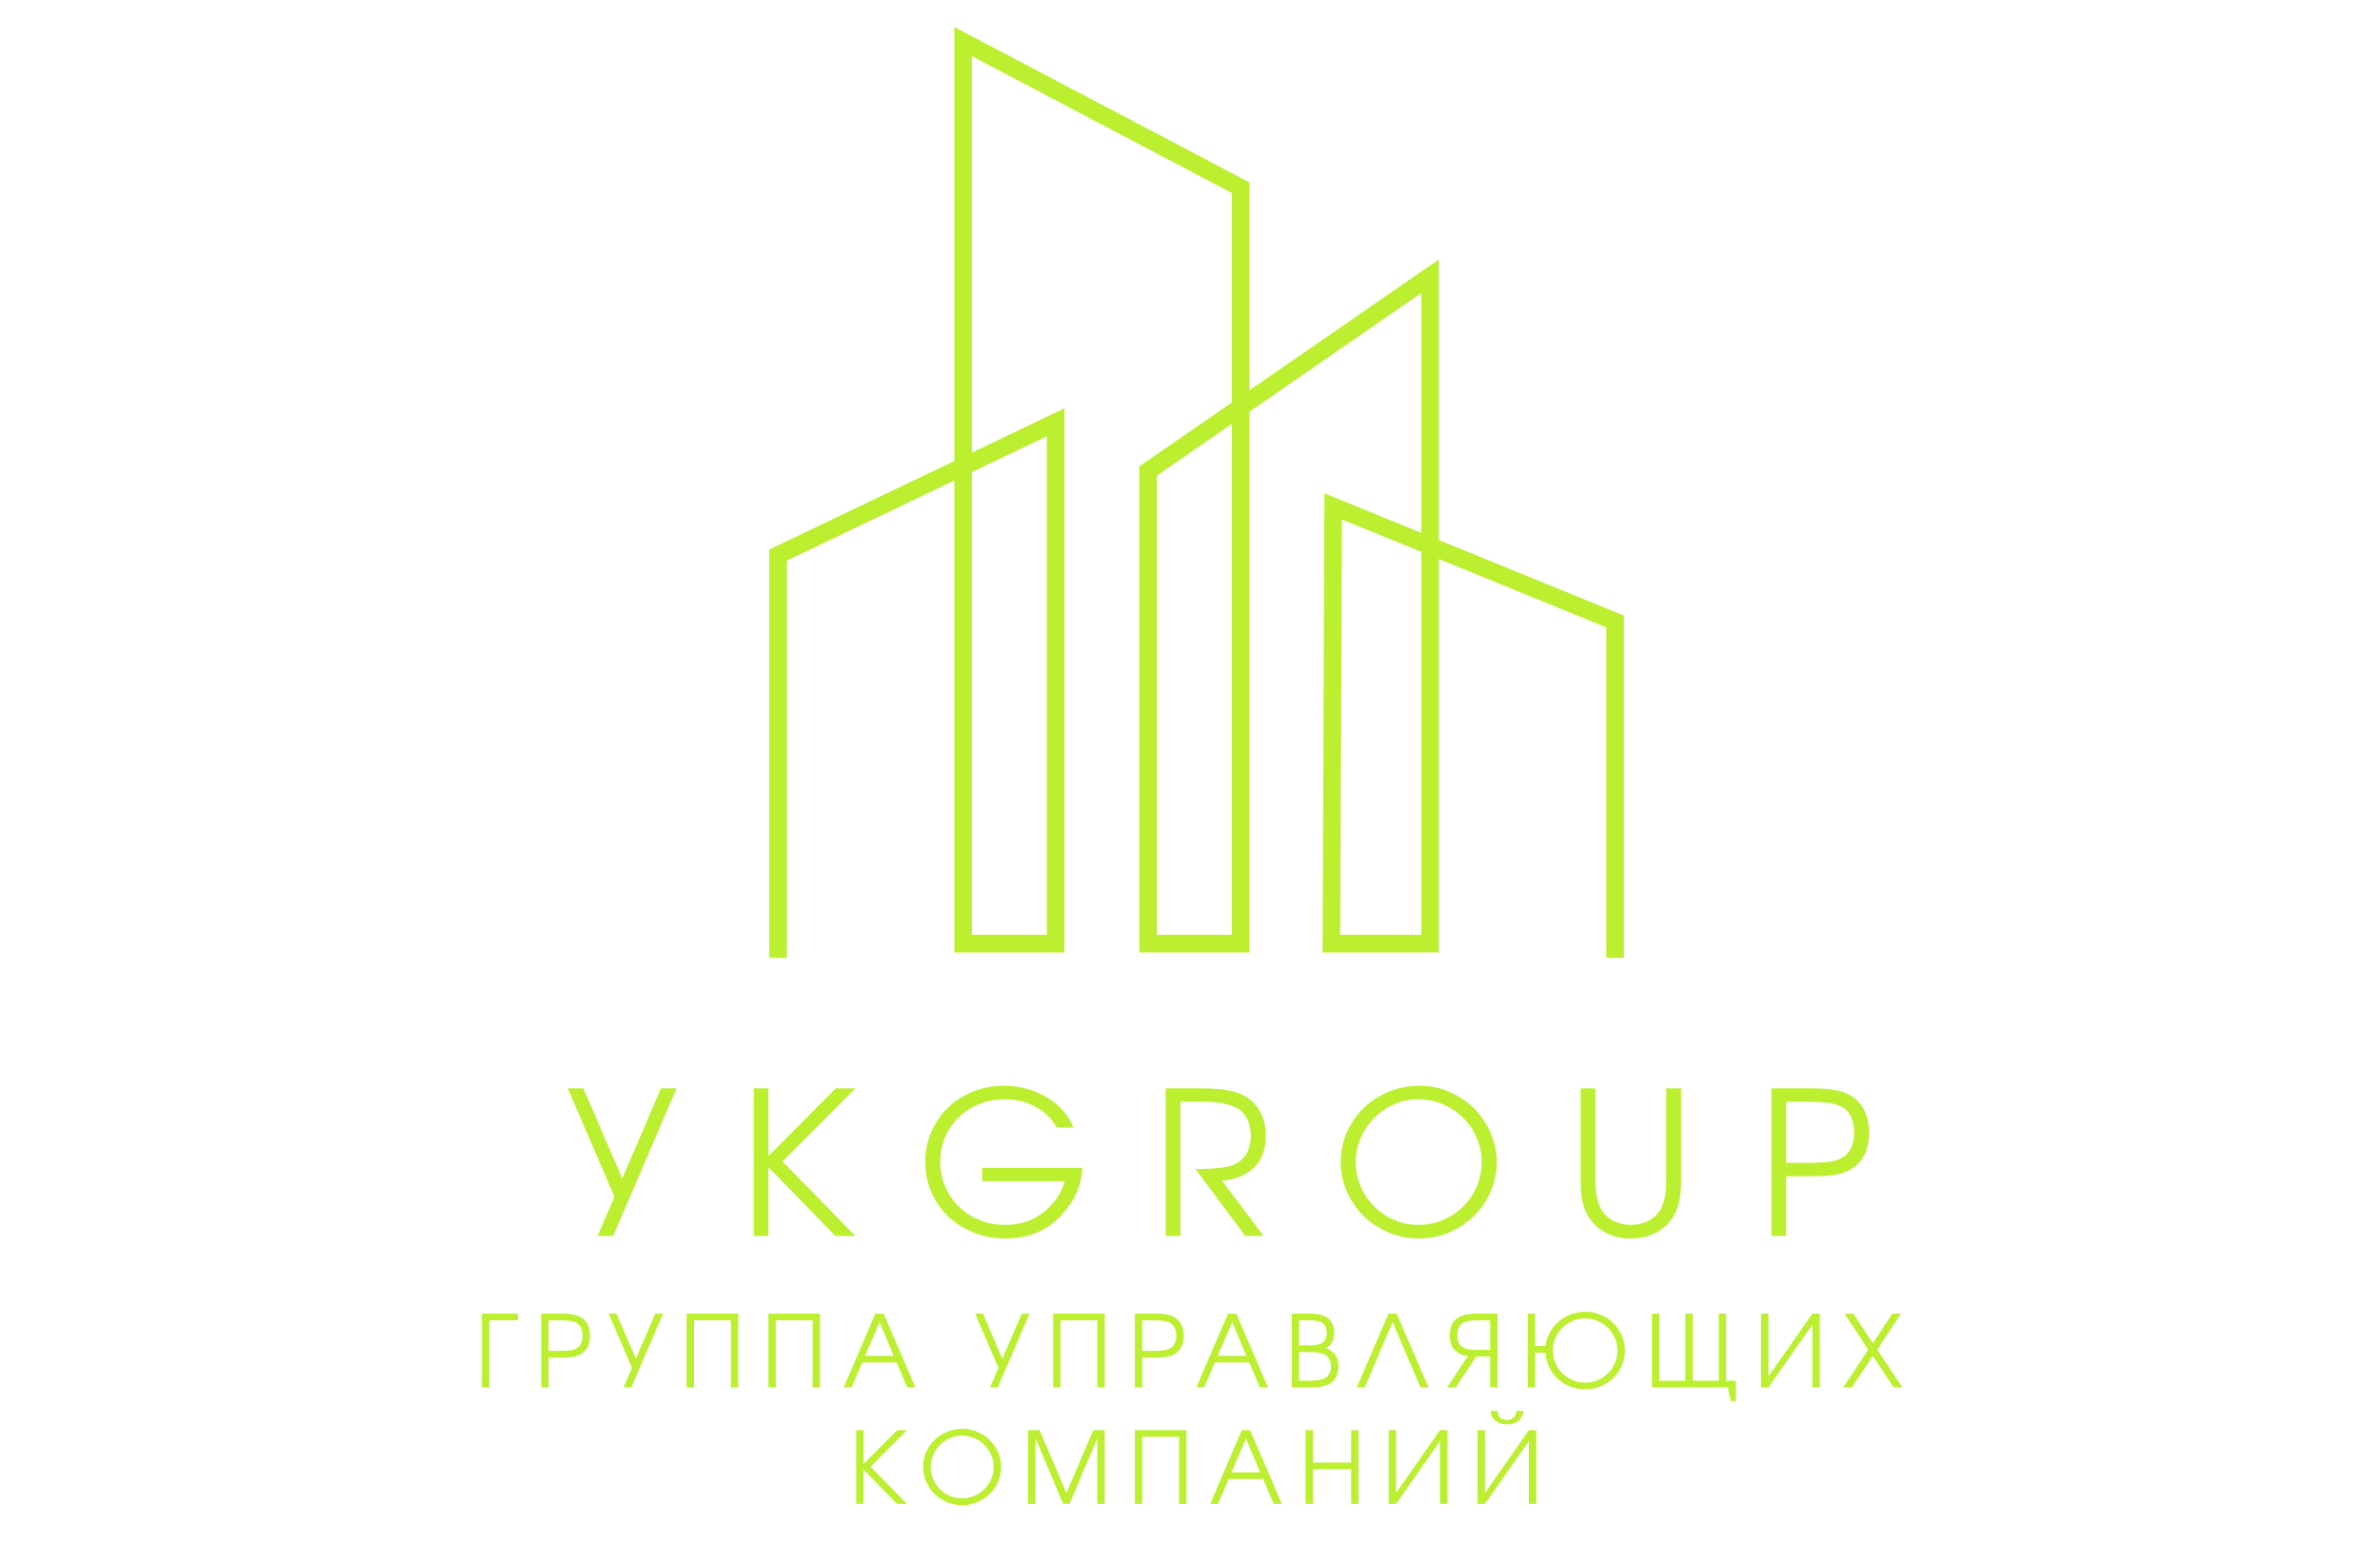 <?xml version="1.0" encoding="UTF-8"?> <svg xmlns="http://www.w3.org/2000/svg" width="143" height="94" viewBox="0 0 143 94" fill="none"> <path d="M46.75 57.559V33.354L63.426 25.375V56.699H57.868V2.5L74.544 11.277V56.699H68.985V28.3L85.927 16.597V56.699H79.995L80.103 30.428L97.044 37.344V57.559" stroke="#BCEF30" stroke-width="1.059"></path> <path d="M40.65 65.399C40.65 65.399 39.381 68.355 36.842 74.265C36.842 74.265 36.531 74.265 35.91 74.265C35.91 74.265 36.246 73.481 36.918 71.915C36.918 71.915 35.984 69.743 34.117 65.399C34.117 65.399 34.43 65.399 35.055 65.399C35.055 65.399 35.832 67.206 37.387 70.819C37.387 70.819 38.162 69.013 39.713 65.399C39.713 65.399 40.025 65.399 40.65 65.399ZM50.192 74.265C50.192 74.265 48.852 72.888 46.172 70.134C46.172 70.134 46.172 71.511 46.172 74.265C46.172 74.265 45.877 74.265 45.288 74.265C45.288 74.265 45.288 71.31 45.288 65.399C45.288 65.399 45.582 65.399 46.172 65.399C46.172 65.399 46.172 66.755 46.172 69.466C46.172 69.466 47.52 68.11 50.215 65.399C50.215 65.399 50.608 65.399 51.393 65.399C51.393 65.399 49.934 66.862 47.016 69.788C47.016 69.788 48.475 71.28 51.393 74.265C51.393 74.265 50.993 74.265 50.192 74.265ZM59.013 70.175C59.013 70.175 61.02 70.175 65.036 70.175C64.977 71.23 64.565 72.169 63.8 72.993C62.936 73.946 61.807 74.423 60.413 74.423C59.741 74.423 59.106 74.304 58.509 74.065C57.915 73.827 57.403 73.505 56.973 73.099C56.548 72.689 56.21 72.198 55.96 71.628C55.714 71.058 55.591 70.452 55.591 69.811C55.591 69.179 55.712 68.581 55.954 68.019C56.2 67.452 56.532 66.966 56.95 66.56C57.368 66.153 57.868 65.833 58.45 65.599C59.032 65.36 59.647 65.241 60.296 65.241C61.264 65.241 62.134 65.474 62.903 65.939C63.673 66.399 64.204 67.007 64.497 67.761H63.501C63.196 67.222 62.768 66.804 62.218 66.507C61.667 66.206 61.05 66.056 60.366 66.056C59.643 66.056 58.985 66.222 58.391 66.554C57.802 66.882 57.337 67.335 56.997 67.913C56.661 68.491 56.493 69.132 56.493 69.835C56.493 70.355 56.594 70.847 56.798 71.311C57.001 71.776 57.274 72.177 57.618 72.513C57.962 72.849 58.374 73.114 58.854 73.31C59.335 73.505 59.843 73.603 60.378 73.603C61.468 73.603 62.368 73.235 63.079 72.501C63.544 72.013 63.841 71.505 63.969 70.978H59.013V70.175ZM73.435 70.954C73.435 70.954 74.263 72.058 75.919 74.265C75.919 74.265 75.552 74.265 74.818 74.265C74.818 74.265 73.822 72.925 71.829 70.245C72.782 70.245 73.462 70.189 73.868 70.075C74.724 69.821 75.152 69.206 75.152 68.23C75.152 67.823 75.07 67.474 74.906 67.181C74.745 66.888 74.515 66.669 74.214 66.524C73.761 66.31 73.081 66.202 72.175 66.202H70.927C70.927 66.202 70.927 68.89 70.927 74.265C70.927 74.265 70.632 74.265 70.042 74.265C70.042 74.265 70.042 71.31 70.042 65.399C70.042 65.399 70.773 65.399 72.234 65.399C73.39 65.399 74.24 65.55 74.782 65.851C75.197 66.093 75.511 66.417 75.726 66.823C75.945 67.23 76.054 67.702 76.054 68.241C76.054 69.034 75.829 69.663 75.38 70.128C74.935 70.589 74.286 70.864 73.435 70.954ZM85.308 65.241C85.925 65.241 86.517 65.364 87.084 65.61C87.654 65.856 88.146 66.185 88.56 66.595C88.978 67.005 89.31 67.495 89.556 68.065C89.806 68.632 89.931 69.222 89.931 69.835C89.931 70.452 89.806 71.044 89.556 71.61C89.31 72.177 88.976 72.665 88.554 73.075C88.136 73.485 87.638 73.814 87.06 74.06C86.482 74.302 85.879 74.423 85.25 74.423C84.621 74.423 84.015 74.302 83.433 74.06C82.855 73.814 82.355 73.485 81.933 73.075C81.515 72.661 81.181 72.173 80.931 71.61C80.681 71.044 80.556 70.452 80.556 69.835C80.556 68.995 80.767 68.224 81.189 67.52C81.611 66.817 82.185 66.263 82.912 65.856C83.642 65.446 84.441 65.241 85.308 65.241ZM85.203 66.056C84.539 66.056 83.918 66.228 83.34 66.571C82.765 66.915 82.308 67.378 81.968 67.96C81.629 68.542 81.459 69.167 81.459 69.835C81.459 70.511 81.629 71.14 81.968 71.722C82.312 72.3 82.775 72.759 83.357 73.099C83.939 73.435 84.57 73.603 85.25 73.603C85.757 73.603 86.244 73.503 86.709 73.304C87.173 73.101 87.576 72.831 87.916 72.495C88.255 72.159 88.525 71.761 88.724 71.3C88.927 70.835 89.029 70.351 89.029 69.847C89.029 69.331 88.927 68.839 88.724 68.37C88.525 67.901 88.254 67.499 87.91 67.163C87.57 66.823 87.164 66.554 86.691 66.355C86.218 66.155 85.722 66.056 85.203 66.056ZM94.973 65.399C94.973 65.399 95.268 65.399 95.857 65.399C95.857 65.399 95.857 67.243 95.857 70.931C95.857 71.735 95.994 72.347 96.268 72.765C96.436 73.022 96.674 73.228 96.982 73.38C97.291 73.528 97.625 73.603 97.984 73.603C98.352 73.603 98.689 73.528 98.998 73.38C99.307 73.228 99.545 73.022 99.713 72.765C99.982 72.351 100.117 71.739 100.117 70.931V65.399H101.008C101.008 65.399 101.008 67.243 101.008 70.931C101.008 71.497 100.959 71.966 100.861 72.337C100.764 72.704 100.604 73.034 100.381 73.327C100.119 73.675 99.779 73.944 99.361 74.136C98.943 74.327 98.484 74.423 97.984 74.423C97.492 74.423 97.035 74.327 96.613 74.136C96.195 73.944 95.856 73.675 95.594 73.327C95.371 73.034 95.211 72.704 95.113 72.337C95.019 71.97 94.973 71.501 94.973 70.931V65.399ZM106.436 74.265C106.436 74.265 106.436 71.31 106.436 65.399C106.436 65.399 107.25 65.399 108.879 65.399C109.454 65.399 109.922 65.435 110.286 65.505C110.653 65.575 110.973 65.694 111.246 65.862C111.582 66.061 111.842 66.355 112.026 66.741C112.209 67.124 112.301 67.571 112.301 68.083C112.301 68.528 112.225 68.927 112.073 69.278C111.92 69.63 111.702 69.911 111.416 70.122C111.147 70.321 110.83 70.464 110.467 70.55C110.104 70.636 109.623 70.679 109.026 70.679H107.321V74.265H106.436ZM107.321 69.87H108.967C109.764 69.87 110.332 69.77 110.672 69.571C110.907 69.446 111.086 69.253 111.211 68.991C111.34 68.73 111.405 68.423 111.405 68.071C111.405 67.638 111.319 67.276 111.147 66.987C110.975 66.694 110.729 66.497 110.409 66.395C110.026 66.267 109.416 66.202 108.58 66.202H107.321V69.87Z" fill="#BCEF30"></path> <path d="M31.118 79.337C31.118 79.337 30.544 79.337 29.395 79.337C29.395 79.337 29.395 80.681 29.395 83.368C29.395 83.368 29.248 83.368 28.953 83.368C28.953 83.368 28.953 81.891 28.953 78.936C28.953 78.936 29.674 78.936 31.118 78.936C31.118 78.936 31.118 79.069 31.118 79.337ZM32.519 83.368C32.519 83.368 32.519 81.891 32.519 78.936C32.519 78.936 32.926 78.936 33.74 78.936C34.028 78.936 34.262 78.953 34.444 78.988C34.627 79.023 34.787 79.083 34.924 79.167C35.092 79.267 35.222 79.413 35.314 79.606C35.406 79.798 35.451 80.022 35.451 80.277C35.451 80.5 35.413 80.699 35.337 80.875C35.261 81.051 35.152 81.191 35.009 81.297C34.874 81.397 34.716 81.468 34.534 81.511C34.353 81.554 34.112 81.575 33.814 81.575H32.961V83.368H32.519ZM32.961 81.171H33.784C34.183 81.171 34.467 81.121 34.637 81.022C34.754 80.959 34.844 80.862 34.906 80.731C34.971 80.601 35.003 80.447 35.003 80.272C35.003 80.055 34.96 79.874 34.874 79.73C34.788 79.583 34.665 79.484 34.505 79.434C34.314 79.369 34.009 79.337 33.591 79.337H32.961V81.171ZM39.838 78.936C39.838 78.936 39.203 80.413 37.933 83.368C37.933 83.368 37.778 83.368 37.468 83.368C37.468 83.368 37.636 82.977 37.971 82.193C37.971 82.193 37.505 81.107 36.571 78.936C36.571 78.936 36.727 78.936 37.04 78.936C37.04 78.936 37.428 79.839 38.206 81.645C38.206 81.645 38.594 80.742 39.369 78.936C39.369 78.936 39.525 78.936 39.838 78.936ZM41.699 83.368C41.699 83.368 41.551 83.368 41.256 83.368C41.256 83.368 41.256 81.891 41.256 78.936C41.256 78.936 42.289 78.936 44.356 78.936C44.356 78.936 44.356 80.413 44.356 83.368C44.356 83.368 44.208 83.368 43.913 83.368C43.913 83.368 43.913 82.024 43.913 79.337C43.913 79.337 43.175 79.337 41.699 79.337C41.699 79.337 41.699 80.681 41.699 83.368ZM46.612 83.368C46.612 83.368 46.465 83.368 46.17 83.368C46.17 83.368 46.17 81.891 46.17 78.936C46.17 78.936 47.203 78.936 49.27 78.936C49.27 78.936 49.27 80.413 49.27 83.368C49.27 83.368 49.122 83.368 48.827 83.368C48.827 83.368 48.827 82.024 48.827 79.337C48.827 79.337 48.089 79.337 46.612 79.337C46.612 79.337 46.612 80.681 46.612 83.368ZM50.694 83.368C50.694 83.368 51.328 81.891 52.595 78.936C52.595 78.936 52.761 78.936 53.093 78.936C53.093 78.936 53.729 80.413 55.001 83.368C55.001 83.368 54.839 83.368 54.514 83.368C54.514 83.368 54.3 82.87 53.873 81.874C53.873 81.874 53.184 81.874 51.807 81.874C51.807 81.874 51.591 82.372 51.16 83.368C51.16 83.368 51.005 83.368 50.694 83.368ZM51.977 81.473C51.977 81.473 52.551 81.473 53.7 81.473C53.7 81.473 53.416 80.795 52.847 79.439C52.847 79.439 52.557 80.117 51.977 81.473ZM61.857 78.936C61.857 78.936 61.222 80.413 59.953 83.368C59.953 83.368 59.798 83.368 59.487 83.368C59.487 83.368 59.655 82.977 59.991 82.193C59.991 82.193 59.524 81.107 58.591 78.936C58.591 78.936 58.747 78.936 59.059 78.936C59.059 78.936 59.448 79.839 60.225 81.645C60.225 81.645 60.613 80.742 61.389 78.936C61.389 78.936 61.545 78.936 61.857 78.936ZM63.718 83.368C63.718 83.368 63.571 83.368 63.276 83.368C63.276 83.368 63.276 81.891 63.276 78.936C63.276 78.936 64.309 78.936 66.375 78.936C66.375 78.936 66.375 80.413 66.375 83.368C66.375 83.368 66.228 83.368 65.933 83.368C65.933 83.368 65.933 82.024 65.933 79.337C65.933 79.337 65.195 79.337 63.718 79.337C63.718 79.337 63.718 80.681 63.718 83.368ZM68.189 83.368C68.189 83.368 68.189 81.891 68.189 78.936C68.189 78.936 68.597 78.936 69.411 78.936C69.698 78.936 69.933 78.953 70.114 78.988C70.298 79.023 70.458 79.083 70.595 79.167C70.763 79.267 70.893 79.413 70.984 79.606C71.076 79.798 71.122 80.022 71.122 80.277C71.122 80.5 71.084 80.699 71.008 80.875C70.932 81.051 70.822 81.191 70.68 81.297C70.545 81.397 70.387 81.468 70.205 81.511C70.023 81.554 69.783 81.575 69.484 81.575H68.632V83.368H68.189ZM68.632 81.171H69.455C69.853 81.171 70.138 81.121 70.308 81.022C70.425 80.959 70.515 80.862 70.577 80.731C70.642 80.601 70.674 80.447 70.674 80.272C70.674 80.055 70.631 79.874 70.545 79.73C70.459 79.583 70.336 79.484 70.176 79.434C69.984 79.369 69.68 79.337 69.262 79.337H68.632V81.171ZM71.881 83.368C71.881 83.368 72.515 81.891 73.783 78.936C73.783 78.936 73.949 78.936 74.281 78.936C74.281 78.936 74.917 80.413 76.188 83.368C76.188 83.368 76.026 83.368 75.702 83.368C75.702 83.368 75.488 82.87 75.06 81.874C75.06 81.874 74.372 81.874 72.995 81.874C72.995 81.874 72.779 82.372 72.347 83.368C72.347 83.368 72.192 83.368 71.881 83.368ZM73.165 81.473C73.165 81.473 73.739 81.473 74.887 81.473C74.887 81.473 74.603 80.795 74.035 79.439C74.035 79.439 73.745 80.117 73.165 81.473ZM77.612 83.368C77.612 83.368 77.612 81.891 77.612 78.936C77.612 78.936 77.958 78.936 78.65 78.936C78.917 78.936 79.139 78.956 79.315 78.997C79.492 79.038 79.645 79.103 79.772 79.193C79.897 79.285 79.993 79.409 80.062 79.565C80.132 79.722 80.167 79.895 80.167 80.087C80.167 80.308 80.127 80.492 80.047 80.641C79.969 80.787 79.845 80.908 79.675 81.004C79.933 81.113 80.121 81.255 80.24 81.429C80.36 81.603 80.419 81.825 80.419 82.097C80.419 82.325 80.375 82.531 80.287 82.715C80.199 82.897 80.077 83.036 79.921 83.134C79.781 83.218 79.616 83.278 79.429 83.315C79.243 83.351 79.003 83.368 78.708 83.368H77.612ZM78.055 82.967H78.661C79.101 82.967 79.421 82.912 79.622 82.803C79.728 82.748 79.812 82.659 79.874 82.536C79.939 82.411 79.971 82.272 79.971 82.12C79.971 81.923 79.925 81.755 79.833 81.616C79.743 81.476 79.618 81.38 79.458 81.329C79.265 81.272 78.973 81.244 78.582 81.244H78.055V82.967ZM78.055 80.843H78.597C78.796 80.843 78.952 80.835 79.066 80.819C79.181 80.802 79.284 80.772 79.376 80.728C79.487 80.678 79.572 80.598 79.628 80.488C79.687 80.379 79.716 80.247 79.716 80.093C79.716 79.962 79.693 79.842 79.646 79.732C79.599 79.623 79.536 79.543 79.458 79.492C79.376 79.436 79.268 79.395 79.133 79.372C79 79.349 78.819 79.337 78.588 79.337H78.055V80.843ZM85.347 83.368C85.347 83.368 84.79 82.059 83.675 79.439C83.675 79.439 83.116 80.749 81.999 83.368C81.999 83.368 81.84 83.368 81.521 83.368C81.521 83.368 82.157 81.891 83.428 78.936C83.428 78.936 83.593 78.936 83.921 78.936C83.921 78.936 84.556 80.413 85.828 83.368C85.828 83.368 85.668 83.368 85.347 83.368ZM89.537 81.112C89.537 81.112 89.537 80.52 89.537 79.337C89.537 79.337 89.333 79.337 88.925 79.337C88.505 79.337 88.211 79.366 88.043 79.425C87.891 79.474 87.772 79.57 87.686 79.715C87.6 79.857 87.557 80.033 87.557 80.242C87.557 80.412 87.587 80.561 87.648 80.688C87.71 80.814 87.798 80.908 87.912 80.969C88.078 81.064 88.354 81.112 88.741 81.112H89.537ZM89.98 83.368H89.537C89.537 83.368 89.537 82.75 89.537 81.514C89.537 81.514 89.257 81.514 88.697 81.514C88.697 81.514 88.287 82.132 87.466 83.368C87.466 83.368 87.292 83.368 86.945 83.368C86.945 83.368 87.363 82.74 88.199 81.484C87.935 81.451 87.715 81.371 87.54 81.244C87.399 81.143 87.291 81.006 87.217 80.834C87.143 80.66 87.106 80.465 87.106 80.248C87.106 79.998 87.151 79.778 87.241 79.589C87.331 79.399 87.458 79.257 87.624 79.161C87.759 79.081 87.915 79.023 88.093 78.988C88.271 78.953 88.498 78.936 88.776 78.936H89.98V83.368ZM95.245 79.223C94.894 79.223 94.568 79.311 94.269 79.486C93.971 79.66 93.734 79.894 93.561 80.186C93.389 80.48 93.303 80.796 93.303 81.136C93.303 81.487 93.388 81.812 93.558 82.111C93.728 82.408 93.962 82.644 94.261 82.82C94.56 82.994 94.888 83.081 95.245 83.081C95.511 83.081 95.764 83.03 96.004 82.929C96.244 82.825 96.45 82.688 96.622 82.516C96.794 82.344 96.931 82.14 97.032 81.903C97.134 81.667 97.185 81.421 97.185 81.165C97.185 80.905 97.134 80.656 97.032 80.418C96.931 80.18 96.794 79.974 96.622 79.8C96.45 79.624 96.244 79.484 96.004 79.381C95.764 79.275 95.511 79.223 95.245 79.223ZM95.245 78.821C95.571 78.821 95.882 78.883 96.177 79.006C96.474 79.129 96.728 79.295 96.939 79.504C97.151 79.713 97.32 79.961 97.445 80.248C97.57 80.535 97.633 80.837 97.633 81.153C97.633 81.466 97.57 81.766 97.445 82.053C97.32 82.34 97.151 82.588 96.939 82.797C96.728 83.006 96.474 83.173 96.177 83.298C95.882 83.421 95.571 83.482 95.245 83.482C94.927 83.482 94.624 83.427 94.337 83.315C94.052 83.202 93.805 83.049 93.596 82.856C93.387 82.66 93.217 82.427 93.086 82.155C92.955 81.884 92.879 81.594 92.857 81.285H92.239V83.368H91.797V78.936H92.239V80.884H92.863C92.894 80.599 92.978 80.329 93.115 80.075C93.254 79.819 93.428 79.601 93.637 79.419C93.846 79.235 94.09 79.09 94.369 78.982C94.65 78.875 94.942 78.821 95.245 78.821ZM103.273 78.936C103.273 78.936 103.421 78.936 103.715 78.936C103.715 78.936 103.715 80.279 103.715 82.967C103.715 82.967 103.91 82.967 104.298 82.967C104.298 82.967 104.298 83.373 104.298 84.186C104.298 84.186 104.195 84.186 103.988 84.186C103.988 84.186 103.931 83.913 103.818 83.368C103.818 83.368 102.296 83.368 99.254 83.368C99.254 83.368 99.254 81.891 99.254 78.936C99.254 78.936 99.401 78.936 99.696 78.936C99.696 78.936 99.696 80.279 99.696 82.967C99.696 82.967 100.218 82.967 101.263 82.967C101.263 82.967 101.263 81.623 101.263 78.936C101.263 78.936 101.411 78.936 101.706 78.936C101.706 78.936 101.706 80.279 101.706 82.967C101.706 82.967 102.228 82.967 103.273 82.967C103.273 82.967 103.273 81.623 103.273 78.936ZM108.896 78.936C108.896 78.936 109.044 78.936 109.341 78.936C109.341 78.936 109.341 80.413 109.341 83.368C109.341 83.368 109.193 83.368 108.896 83.368C108.896 83.368 108.896 82.11 108.896 79.595C108.896 79.595 108.016 80.853 106.256 83.368C106.256 83.368 106.109 83.368 105.814 83.368C105.814 83.368 105.814 81.891 105.814 78.936C105.814 78.936 105.961 78.936 106.256 78.936C106.256 78.936 106.256 80.193 106.256 82.709C106.256 82.709 107.136 81.451 108.896 78.936ZM110.745 83.368C110.745 83.368 111.247 82.612 112.251 81.101C112.251 81.101 111.777 80.379 110.83 78.936C110.83 78.936 111.004 78.936 111.351 78.936C111.351 78.936 111.744 79.527 112.529 80.711C112.529 80.711 112.919 80.119 113.698 78.936C113.698 78.936 113.87 78.936 114.214 78.936C114.214 78.936 113.74 79.657 112.793 81.101C112.793 81.101 113.297 81.856 114.304 83.368C114.304 83.368 114.131 83.368 113.783 83.368C113.783 83.368 113.365 82.736 112.529 81.473C112.529 81.473 112.109 82.105 111.269 83.368C111.269 83.368 111.095 83.368 110.745 83.368ZM53.895 90.368C53.895 90.368 53.225 89.68 51.885 88.303C51.885 88.303 51.885 88.991 51.885 90.368C51.885 90.368 51.738 90.368 51.443 90.368C51.443 90.368 51.443 88.891 51.443 85.936C51.443 85.936 51.59 85.936 51.885 85.936C51.885 85.936 51.885 86.613 51.885 87.969C51.885 87.969 52.559 87.291 53.907 85.936C53.907 85.936 54.103 85.936 54.495 85.936C54.495 85.936 53.766 86.667 52.307 88.13C52.307 88.13 53.036 88.876 54.495 90.368C54.495 90.368 54.295 90.368 53.895 90.368ZM57.842 85.856C58.15 85.856 58.446 85.918 58.73 86.041C59.015 86.164 59.261 86.328 59.468 86.533C59.677 86.738 59.843 86.983 59.966 87.269C60.091 87.552 60.153 87.847 60.153 88.153C60.153 88.462 60.091 88.758 59.966 89.041C59.843 89.324 59.676 89.568 59.465 89.773C59.256 89.978 59.007 90.143 58.718 90.266C58.429 90.387 58.127 90.447 57.812 90.447C57.498 90.447 57.195 90.387 56.904 90.266C56.615 90.143 56.365 89.978 56.154 89.773C55.945 89.566 55.778 89.322 55.653 89.041C55.528 88.758 55.466 88.462 55.466 88.153C55.466 87.733 55.571 87.348 55.782 86.996C55.993 86.644 56.28 86.367 56.644 86.164C57.009 85.959 57.408 85.856 57.842 85.856ZM57.789 86.264C57.457 86.264 57.147 86.35 56.857 86.522C56.57 86.693 56.342 86.925 56.172 87.216C56.002 87.507 55.917 87.819 55.917 88.153C55.917 88.491 56.002 88.806 56.172 89.097C56.344 89.386 56.575 89.615 56.866 89.785C57.157 89.953 57.473 90.037 57.812 90.037C58.066 90.037 58.31 89.987 58.542 89.888C58.774 89.786 58.976 89.651 59.145 89.483C59.315 89.315 59.45 89.116 59.55 88.886C59.651 88.653 59.702 88.411 59.702 88.159C59.702 87.901 59.651 87.655 59.55 87.421C59.45 87.186 59.315 86.985 59.143 86.817C58.973 86.647 58.77 86.513 58.533 86.413C58.297 86.314 58.049 86.264 57.789 86.264ZM61.774 90.368C61.774 90.368 61.774 88.891 61.774 85.936C61.774 85.936 62.004 85.936 62.462 85.936C62.462 85.936 63.001 87.193 64.077 89.709C64.077 89.709 64.613 88.451 65.685 85.936C65.685 85.936 65.915 85.936 66.374 85.936C66.374 85.936 66.374 87.413 66.374 90.368C66.374 90.368 66.226 90.368 65.931 90.368C65.931 90.368 65.931 89.052 65.931 86.419C65.931 86.419 65.376 87.735 64.264 90.368C64.264 90.368 64.135 90.368 63.877 90.368C63.877 90.368 63.324 89.052 62.216 86.419C62.216 86.419 62.216 87.735 62.216 90.368C62.216 90.368 62.069 90.368 61.774 90.368ZM68.63 90.368C68.63 90.368 68.483 90.368 68.188 90.368C68.188 90.368 68.188 88.891 68.188 85.936C68.188 85.936 69.221 85.936 71.287 85.936C71.287 85.936 71.287 87.413 71.287 90.368C71.287 90.368 71.14 90.368 70.845 90.368C70.845 90.368 70.845 89.024 70.845 86.337C70.845 86.337 70.107 86.337 68.63 86.337C68.63 86.337 68.63 87.681 68.63 90.368ZM72.712 90.368C72.712 90.368 73.346 88.891 74.613 85.936C74.613 85.936 74.779 85.936 75.111 85.936C75.111 85.936 75.747 87.413 77.018 90.368C77.018 90.368 76.856 90.368 76.532 90.368C76.532 90.368 76.318 89.87 75.89 88.874C75.89 88.874 75.202 88.874 73.825 88.874C73.825 88.874 73.609 89.372 73.177 90.368C73.177 90.368 73.022 90.368 72.712 90.368ZM73.995 88.473C73.995 88.473 74.569 88.473 75.718 88.473C75.718 88.473 75.433 87.795 74.865 86.439C74.865 86.439 74.575 87.117 73.995 88.473ZM78.443 90.368C78.443 90.368 78.443 88.891 78.443 85.936C78.443 85.936 78.59 85.936 78.885 85.936C78.885 85.936 78.885 86.585 78.885 87.884C78.885 87.884 79.652 87.884 81.185 87.884C81.185 87.884 81.185 87.234 81.185 85.936C81.185 85.936 81.332 85.936 81.627 85.936C81.627 85.936 81.627 87.413 81.627 90.368C81.627 90.368 81.48 90.368 81.185 90.368C81.185 90.368 81.185 89.674 81.185 88.285C81.185 88.285 80.418 88.285 78.885 88.285C78.885 88.285 78.885 88.98 78.885 90.368C78.885 90.368 78.738 90.368 78.443 90.368ZM86.52 85.936C86.52 85.936 86.669 85.936 86.966 85.936C86.966 85.936 86.966 87.413 86.966 90.368C86.966 90.368 86.817 90.368 86.52 90.368C86.52 90.368 86.52 89.11 86.52 86.595C86.52 86.595 85.641 87.853 83.881 90.368C83.881 90.368 83.733 90.368 83.439 90.368C83.439 90.368 83.439 88.891 83.439 85.936C83.439 85.936 83.586 85.936 83.881 85.936C83.881 85.936 83.881 87.193 83.881 89.709C83.881 89.709 84.761 88.451 86.52 85.936ZM89.542 84.781C89.542 84.781 89.691 84.781 89.99 84.781C89.99 85.139 90.174 85.317 90.544 85.317C90.911 85.317 91.094 85.139 91.094 84.781C91.094 84.781 91.245 84.781 91.546 84.781C91.499 85.059 91.388 85.264 91.215 85.397C91.041 85.527 90.817 85.593 90.544 85.593C90.27 85.593 90.046 85.527 89.873 85.397C89.699 85.264 89.588 85.059 89.542 84.781ZM91.862 85.936C91.862 85.936 92.01 85.936 92.307 85.936C92.307 85.936 92.307 87.413 92.307 90.368C92.307 90.368 92.159 90.368 91.862 90.368C91.862 90.368 91.862 89.11 91.862 86.595C91.862 86.595 90.982 87.853 89.222 90.368C89.222 90.368 89.075 90.368 88.78 90.368C88.78 90.368 88.78 88.891 88.78 85.936C88.78 85.936 88.927 85.936 89.222 85.936C89.222 85.936 89.222 87.193 89.222 89.709C89.222 89.709 90.102 88.451 91.862 85.936Z" fill="#BCEF30"></path> </svg> 